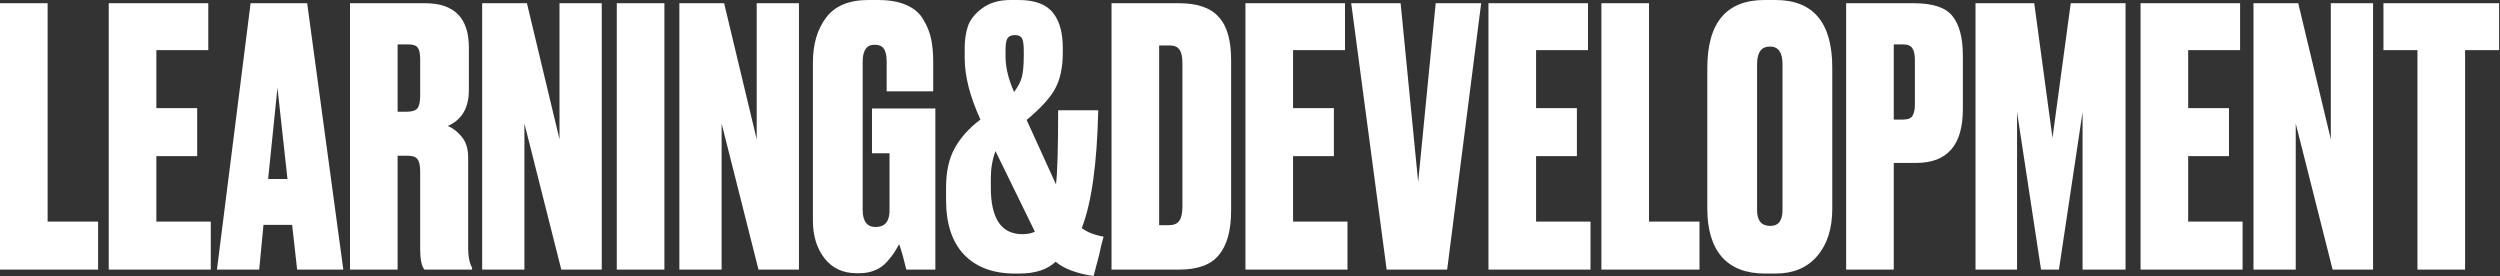 <?xml version="1.0" encoding="UTF-8"?> <svg xmlns="http://www.w3.org/2000/svg" width="398" height="44" viewBox="0 0 398 44" fill="none"><rect x="0" y="0" width="398" height="44" fill="#333333" stroke="none"/><path d="M0 0.513H7.581V35.283H15.618V42.921H0V0.513ZM17.312 0.513H33.158V7.98H24.893V17.214H31.391V24.852H24.893V35.283H33.557V42.921H17.312V0.513ZM47.305 42.921L46.507 35.796H41.947L41.263 42.921H34.537L39.895 0.513H48.901L54.658 42.921H47.305ZM44.17 13.965L42.688 28.5H45.766L44.17 13.965ZM63.301 7.068V17.784H64.783C65.581 17.784 66.132 17.613 66.436 17.271C66.74 16.891 66.892 16.207 66.892 15.219V9.462C66.892 8.512 66.759 7.885 66.493 7.581C66.265 7.239 65.771 7.068 65.011 7.068H63.301ZM63.301 24.795V42.921H55.72V0.513H67.69C72.326 0.513 74.644 2.869 74.644 7.581V14.364C74.644 17.176 73.523 19.076 71.281 20.064C72.079 20.368 72.82 20.938 73.504 21.774C74.188 22.572 74.53 23.674 74.53 25.08V39.501C74.53 40.831 74.739 41.876 75.157 42.636V42.921H67.576C67.12 42.389 66.892 41.306 66.892 39.672V27.303C66.892 26.315 66.74 25.65 66.436 25.308C66.17 24.966 65.657 24.795 64.897 24.795H63.301ZM76.761 0.513H83.886L89.073 22.173V0.513H95.799V42.921H89.358L83.487 19.665V42.921H76.761V0.513ZM105.773 0.513V42.921H98.192V0.513H105.773ZM108.155 0.513H115.28L120.467 22.173V0.513H127.193V42.921H120.752L114.881 19.665V42.921H108.155V0.513ZM136.882 43.491H136.312C134.184 43.491 132.493 42.693 131.239 41.097C130.023 39.501 129.415 37.525 129.415 35.169V9.918C129.415 7.03 130.118 4.655 131.524 2.793C132.93 0.931 135.172 4.05312e-06 138.25 4.05312e-06H139.789C141.575 4.05312e-06 143.076 0.266 144.292 0.798C145.508 1.33 146.401 2.09 146.971 3.078C147.579 4.066 147.997 5.092 148.225 6.156C148.453 7.22 148.567 8.455 148.567 9.861V14.535H141.157V9.804C141.157 8.854 141.005 8.17 140.701 7.752C140.435 7.334 139.941 7.125 139.219 7.125C137.965 7.125 137.338 8.018 137.338 9.804V33.402C137.338 35.226 138.022 36.138 139.39 36.138C140.872 36.138 141.613 35.264 141.613 33.516V24.396H138.82V17.271H148.909V42.921H144.292C143.912 41.325 143.532 39.976 143.152 38.874C142.81 39.482 142.525 39.957 142.297 40.299C142.107 40.603 141.746 41.059 141.214 41.667C140.682 42.275 140.036 42.731 139.276 43.035C138.554 43.339 137.756 43.491 136.882 43.491ZM150.615 31.863V29.811C150.615 27.341 151.071 25.27 151.983 23.598C152.933 21.888 154.301 20.368 156.087 19.038C154.415 15.39 153.579 12.122 153.579 9.234V7.638C153.579 6.384 153.75 5.225 154.092 4.161C154.472 3.097 155.232 2.147 156.372 1.311C157.55 0.437 159.051 4.05312e-06 160.875 4.05312e-06H162.129C164.713 4.05312e-06 166.537 0.665 167.601 1.995C168.665 3.287 169.197 5.168 169.197 7.638V8.379C169.197 10.697 168.798 12.597 168 14.079C167.24 15.523 165.72 17.195 163.44 19.095L168.114 29.355C168.342 27.531 168.456 23.598 168.456 17.556H174.84C174.65 26.068 173.776 32.319 172.218 36.309C173.054 36.955 174.213 37.411 175.695 37.677C175.429 38.551 175.201 39.482 175.011 40.47C174.403 42.75 174.099 43.909 174.099 43.947C171.363 43.529 169.349 42.769 168.057 41.667C166.727 42.921 164.808 43.548 162.3 43.548H161.559C158.101 43.548 155.403 42.541 153.465 40.527C151.565 38.513 150.615 35.625 150.615 31.863ZM162.756 37.278C163.592 37.278 164.257 37.145 164.751 36.879L158.481 24.054C157.987 25.384 157.74 26.828 157.74 28.386V29.868C157.74 34.808 159.412 37.278 162.756 37.278ZM160.077 8.037V8.949C160.077 10.697 160.533 12.597 161.445 14.649C162.091 13.775 162.509 12.958 162.699 12.198C162.889 11.4 162.984 10.298 162.984 8.892V8.037C162.984 7.087 162.889 6.441 162.699 6.099C162.509 5.757 162.129 5.586 161.559 5.586C160.989 5.586 160.59 5.776 160.362 6.156C160.172 6.498 160.077 7.125 160.077 8.037ZM176.956 42.921V0.513H187.729C190.617 0.513 192.707 1.235 193.999 2.679C195.329 4.085 195.994 6.384 195.994 9.576V33.516C195.994 36.67 195.348 39.026 194.056 40.584C192.802 42.142 190.693 42.921 187.729 42.921H176.956ZM184.537 7.239V35.853H186.019C186.855 35.853 187.425 35.625 187.729 35.169C188.071 34.713 188.242 33.953 188.242 32.889V10.089C188.242 9.063 188.09 8.341 187.786 7.923C187.482 7.467 186.969 7.239 186.247 7.239H184.537ZM198.276 0.513H214.122V7.98H205.857V17.214H212.355V24.852H205.857V35.283H214.521V42.921H198.276V0.513ZM220.755 42.921L215.112 0.513H222.978L225.771 28.956L228.564 0.513H235.803L230.388 42.921H220.755ZM236.962 0.513H252.808V7.98H244.543V17.214H251.041V24.852H244.543V35.283H253.207V42.921H236.962V0.513ZM254.942 0.513H262.523V35.283H270.56V42.921H254.942V0.513ZM291.697 10.773V33.231C291.697 36.385 290.899 38.893 289.303 40.755C287.707 42.617 285.503 43.548 282.691 43.548H280.981C277.979 43.548 275.699 42.674 274.141 40.926C272.583 39.14 271.804 36.575 271.804 33.231V10.83C271.804 3.61 274.844 4.05312e-06 280.924 4.05312e-06H282.634C288.676 4.05312e-06 291.697 3.591 291.697 10.773ZM283.774 33.459V10.203C283.774 8.341 283.109 7.41 281.779 7.41C280.411 7.41 279.727 8.341 279.727 10.203V33.459C279.727 35.131 280.43 35.967 281.836 35.967C283.128 35.967 283.774 35.131 283.774 33.459ZM305.078 25.935H301.487V42.921H293.906V0.513H304.679C307.719 0.513 309.771 1.197 310.835 2.565C311.937 3.933 312.488 6.042 312.488 8.892V17.385C312.488 23.085 310.018 25.935 305.078 25.935ZM301.487 7.068V19.038H302.912C303.71 19.038 304.223 18.848 304.451 18.468C304.717 18.05 304.85 17.442 304.85 16.644V9.576C304.85 8.702 304.717 8.075 304.451 7.695C304.223 7.277 303.71 7.068 302.912 7.068H301.487ZM314.502 42.921V0.513H323.85L326.757 21.945L329.664 0.513H338.385V42.921H331.545V17.841L327.783 42.921H324.933L321.114 17.841V42.921H314.502ZM340.776 0.513H356.622V7.98H348.357V17.214H354.855V24.852H348.357V35.283H357.021V42.921H340.776V0.513ZM358.755 0.513H365.88L371.067 22.173V0.513H377.793V42.921H371.352L365.481 19.665V42.921H358.755V0.513ZM379.445 0.513H397.856V7.98H392.441V42.921H384.86V7.98H379.445V0.513Z" fill="white"></path></svg> 
